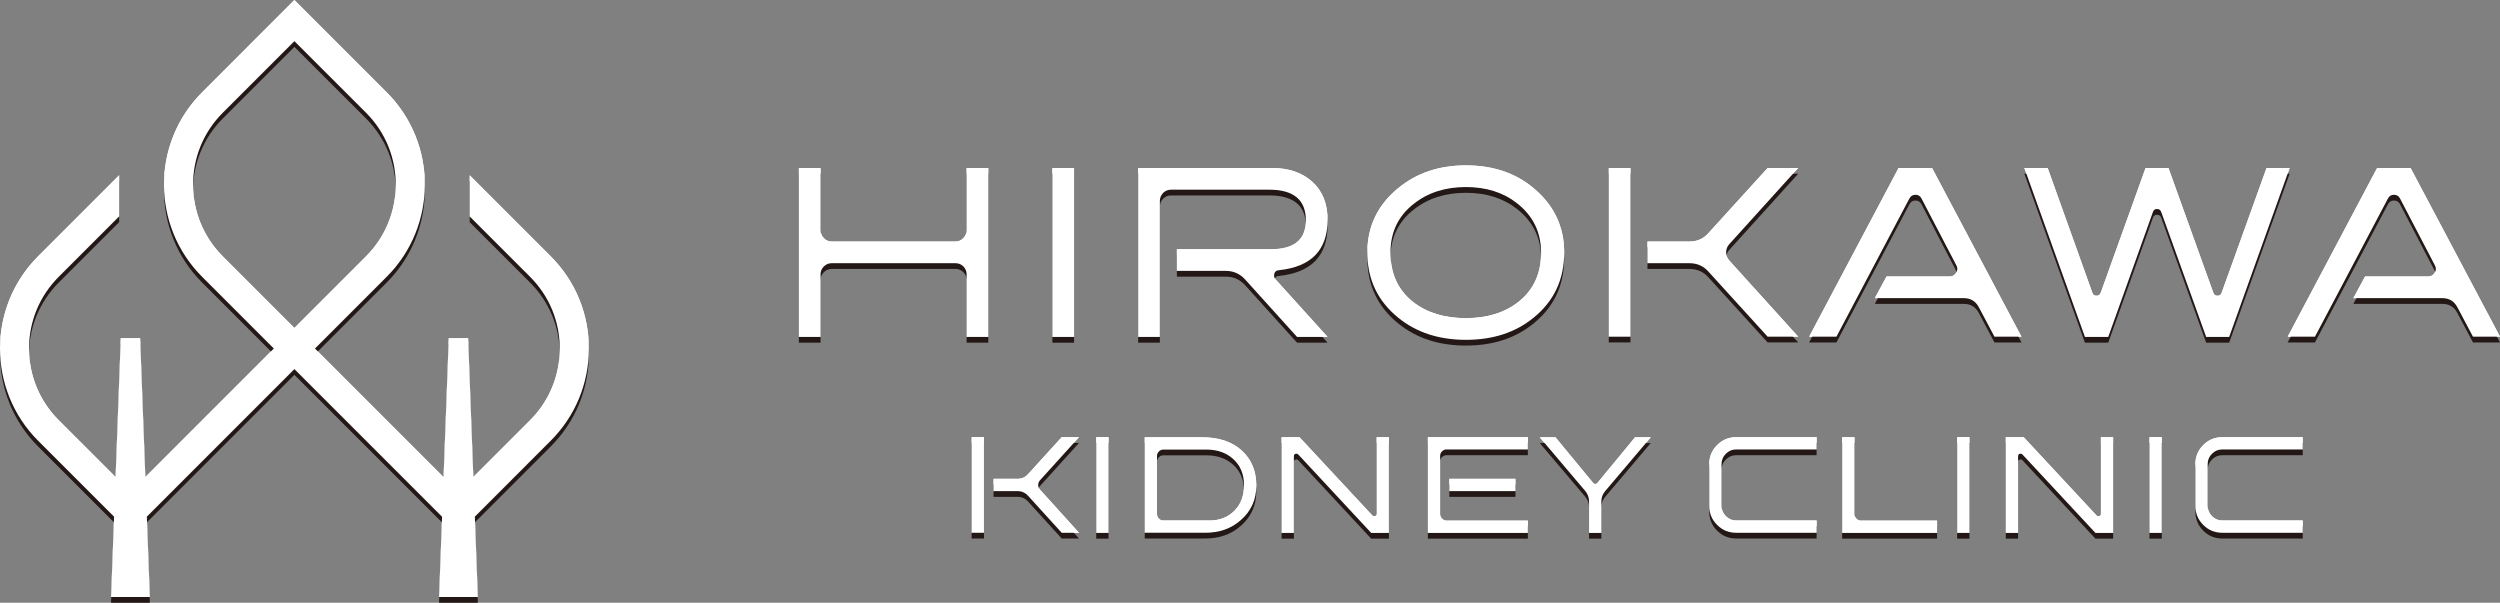 <?xml version="1.0" encoding="UTF-8"?>
<svg id="_レイヤー_2" data-name="レイヤー 2" xmlns="http://www.w3.org/2000/svg" viewBox="0 0 435.152 104.908">
  <rect x="0" y="0" width="435.152" height="104.908" fill="#808080" stroke="none"/>
  <defs>
    <style>
      .cls-1 {
        fill: #fff;
      }

      .cls-2 {
        fill: #231815;
      }
    </style>
  </defs>
  <g id="_文字" data-name="文字">
    <g>
      <g>
        <path class="cls-1" d="M102.498,60.664c0-6.07-2.361-11.771-6.65-16.06l-14.088-14.088v7.162l10.506,10.504c3.334,3.334,5.168,7.768,5.168,12.482s-1.832,9.149-5.168,12.481l-9.875,9.875-.904-24.15h-3.377l-.904,24.172-22.381-22.377,12.481-12.482c8.857-8.853,8.857-23.266,0-32.119L51.242,0l-16.059,16.063c-8.855,8.853-8.855,23.262,0,32.119l12.479,12.482-22.361,22.361-.906-24.156h-3.375l-.902,24.166-9.894-9.895c-3.334-3.328-5.172-7.766-5.172-12.478s1.838-9.147,5.172-12.482l10.516-10.516v-7.162l-14.098,14.1c-8.853,8.854-8.853,23.266,0,32.121l13.215,13.215-.524,13.971h6.752l-.525-13.978,25.684-25.686,25.705,25.701-.525,13.963h6.75l-.522-13.984,13.197-13.199c4.289-4.289,6.652-9.994,6.65-16.061Zm-63.736-16.062c-6.879-6.883-6.879-18.078,.004-24.965l12.477-12.475,12.481,12.475c6.883,6.887,6.883,18.082,0,24.965l-12.481,12.48-12.48-12.48Z"/>
        <g>
          <g>
            <path class="cls-1" d="M172.023,58.648h-3.775v-10.906c0-.531-.186-.984-.565-1.363-.379-.379-.832-.565-1.367-.565h-21.555c-.531,0-.988,.186-1.363,.565-.379,.379-.57,.832-.57,1.363v10.906h-3.773V29.244h3.773v10.824c0,.529,.191,.99,.57,1.385,.375,.391,.832,.586,1.363,.586h21.555c.535,0,.988-.195,1.367-.586,.379-.395,.565-.856,.565-1.385v-10.824h3.775v29.404Z"/>
            <path class="cls-1" d="M186.953,58.648h-3.773V29.244h3.773v29.404Z"/>
            <path class="cls-1" d="M272.265,43.969c0,4.697-1.789,8.484-5.371,11.365-3.129,2.545-7.043,3.818-11.742,3.818s-8.627-1.287-11.785-3.859c-3.576-2.906-5.369-6.684-5.369-11.324,0-4.586,1.818-8.348,5.455-11.285,3.187-2.598,7.09-3.898,11.699-3.898,4.672,0,8.574,1.301,11.703,3.898,3.605,2.965,5.41,6.725,5.41,11.285Zm-4.023,.02c0-3.559-1.4-6.43-4.197-8.615-2.377-1.873-5.34-2.814-8.893-2.814-3.605,0-6.641,.98-9.1,2.941-2.686,2.105-4.025,4.93-4.025,8.488,0,3.641,1.313,6.5,3.939,8.572,2.404,1.879,5.467,2.816,9.186,2.816s6.781-.953,9.188-2.857c2.601-2.074,3.902-4.918,3.902-8.531Z"/>
            <path class="cls-1" d="M398.537,29.244l-10.525,29.404h-4.07l.051-.045-7.789-21.65c-.113-.383-.367-.576-.756-.576-.363,0-.604,.182-.715,.547l-7.771,21.725h-4.07v-.043l-10.529-29.361h4.057l7.77,21.686c.113,.363,.352,.547,.715,.547,.391,0,.641-.184,.758-.547l7.797-21.686h3.986l7.799,21.686c.109,.363,.363,.547,.758,.547,.359,0,.6-.184,.711-.547l7.801-21.686h4.025Z"/>
            <path class="cls-1" d="M221.769,47.996c0-.59,.277-.91,.838-.965,5.647-.59,8.473-3.512,8.473-8.766,0-2.824-.891-5.033-2.666-6.629-1.775-1.594-4.104-2.393-6.983-2.393h-23.322v29.404h3.777v-23.641c0-.562,.189-1.035,.566-1.418,.379-.379,.828-.57,1.363-.57h17.111c4.252,0,6.373,1.777,6.373,5.328,0,3.356-2.008,5.033-6.037,5.033h-16.416v3.775h8.537c1.314,0,2.416,.488,3.314,1.459l9.065,10.033h5.316l-9.061-10.023c-.168-.195-.25-.406-.25-.629Z"/>
            <g>
              <path class="cls-1" d="M300.453,43.926c0-.559,.191-1.051,.586-1.469l11.953-13.213h-5.316l-10.254,11.275c-.865,1.012-1.969,1.519-3.311,1.519h-7.35v3.775h7.309c1.34,0,2.445,.494,3.311,1.475l10.295,11.316h5.316l-11.953-13.213c-.395-.42-.586-.908-.586-1.467Z"/>
              <polygon class="cls-1" points="283.8 37.605 283.8 29.244 280.027 29.244 280.027 58.605 283.8 58.605 283.8 51.121 283.8 37.605"/>
            </g>
            <path class="cls-1" d="M336.294,29.244h-5.828l-15.562,29.361h4.746l12.709-24.068c.227-.424,.574-.635,1.047-.635s.816,.207,1.039,.629l6.066,11.629c.254,.455,.244,.895-.02,1.32-.266,.426-.637,.641-1.111,.641h-11.008l-2.037,3.773h15.492c1.203,0,2.082,.549,2.641,1.641,1.57,2.988,2.465,4.678,2.688,5.07h4.703c-10.043-18.957-15.228-28.744-15.564-29.361Z"/>
            <path class="cls-1" d="M419.589,29.244h-5.828l-15.561,29.361h4.744l12.711-24.068c.225-.424,.57-.635,1.043-.635s.818,.207,1.043,.629l6.063,11.629c.258,.455,.246,.895-.02,1.32-.266,.426-.633,.641-1.107,.641h-11.01l-2.035,3.773h15.49c1.205,0,2.08,.549,2.639,1.641,1.574,2.988,2.465,4.678,2.687,5.07h4.703c-10.043-18.957-15.225-28.744-15.562-29.361Z"/>
          </g>
          <g>
            <path class="cls-1" d="M192.951,92.758h-2.139v-16.664h2.139v16.664Z"/>
            <path class="cls-1" d="M241.759,92.758h-3.088l-12.695-13.648c-.08-.094-.184-.141-.311-.141-.303,0-.451,.152-.451,.453v13.336h-2.139v-16.664h3.113c.838,.918,5.066,5.459,12.674,13.621,.078,.096,.18,.141,.309,.141,.301,0,.451-.146,.451-.449v-13.312h2.137v16.664Z"/>
            <path class="cls-1" d="M287.335,76.115l-7.939,9.369c-.441,.521-.666,1.125-.666,1.807v5.467h-2.139v-5.467c0-.682-.217-1.285-.643-1.807l-7.937-9.369h2.738l6.563,7.959c.094,.115,.219,.174,.373,.174,.143,0,.256-.059,.35-.174l6.561-7.959h2.74Z"/>
            <path class="cls-1" d="M316.201,92.734h-14.004c-1.299,0-2.404-.453-3.315-1.367-.914-.908-1.371-2.016-1.371-3.316v-7.273c0-1.285,.457-2.387,1.371-3.305,.91-.92,2.016-1.379,3.315-1.379h14.004v2.137h-14.004c-.699,0-1.295,.25-1.795,.754-.5,.496-.75,1.094-.75,1.793v7.273c0,.699,.25,1.297,.75,1.797s1.096,.75,1.795,.75h14.004v2.137Z"/>
            <path class="cls-1" d="M337.167,92.758h-16.523v-16.664h2.145v13.359c0,.316,.109,.594,.332,.824,.221,.227,.482,.344,.781,.344h13.266v2.137Z"/>
            <path class="cls-1" d="M342.804,92.758h-2.139v-16.664h2.139v16.664Z"/>
            <path class="cls-1" d="M367.816,92.758h-3.086l-12.701-13.648c-.08-.094-.182-.141-.307-.141-.301,0-.453,.152-.453,.453v13.336h-2.141v-16.664h3.117c.836,.918,5.066,5.459,12.672,13.621,.076,.096,.182,.141,.309,.141,.301,0,.453-.146,.453-.449v-13.312h2.137v16.664Z"/>
            <path class="cls-1" d="M376.281,92.758h-2.139v-16.664h2.139v16.664Z"/>
            <path class="cls-1" d="M400.816,92.734h-14.004c-1.301,0-2.404-.453-3.316-1.367-.91-.908-1.365-2.016-1.365-3.316v-7.273c0-1.285,.455-2.387,1.365-3.305,.912-.92,2.016-1.379,3.316-1.379h14.004v2.137h-14.004c-.695,0-1.295,.25-1.793,.754-.5,.496-.748,1.094-.748,1.793v7.273c0,.699,.248,1.297,.748,1.797,.498,.5,1.098,.75,1.793,.75h14.004v2.137Z"/>
            <g>
              <path class="cls-1" d="M180.708,84.414c0-.316,.111-.594,.33-.832l6.777-7.488h-3.012l-5.815,6.387c-.49,.576-1.119,.863-1.877,.863h-4.168v2.141h4.145c.762,0,1.387,.279,1.877,.836l5.838,6.414h3.012l-6.777-7.488c-.219-.238-.33-.514-.33-.832Z"/>
              <polygon class="cls-1" points="171.269 80.832 171.269 76.094 169.128 76.094 169.128 92.734 171.269 92.734 171.269 88.492 171.269 80.832"/>
            </g>
            <path class="cls-1" d="M216.142,78.422c-1.687-1.535-3.98-2.307-6.879-2.307h-10.012v16.619h10.533c2.473,0,4.541-.734,6.203-2.211,1.793-1.568,2.687-3.566,2.687-5.992,0-2.533-.844-4.57-2.533-6.109Zm-1.287,10.492c-1.123,1.119-2.555,1.684-4.291,1.684h-8.08c-.305,0-.559-.113-.771-.336-.213-.219-.322-.479-.322-.781v-10.109c0-.301,.109-.563,.322-.783,.213-.221,.467-.332,.771-.332h7.535c1.91,0,3.477,.566,4.691,1.693,1.219,1.129,1.824,2.633,1.824,4.512,0,1.848-.559,3.332-1.68,4.453Z"/>
            <g>
              <rect class="cls-1" x="252.273" y="83.344" width="11.504" height="2.141"/>
              <path class="cls-1" d="M265.941,76.094h-17.406v16.664h17.406v-2.137h-14.146c-.303,0-.564-.117-.785-.348-.225-.23-.334-.508-.334-.824v-10.117c0-.303,.109-.562,.334-.777,.221-.215,.482-.324,.785-.324h14.146v-2.137Z"/>
            </g>
          </g>
        </g>
      </g>
      <g>
        <path class="cls-2" d="M102.498,61.664c0-6.07-2.361-11.771-6.65-16.06l-14.088-14.088v7.162l10.506,10.504c3.334,3.334,5.168,7.768,5.168,12.482s-1.832,9.149-5.168,12.481l-9.875,9.875-.904-24.15h-3.377l-.904,24.172-22.381-22.377,12.481-12.482c8.857-8.853,8.857-23.266,0-32.119L51.242,1l-16.059,16.063c-8.855,8.853-8.855,23.262,0,32.119l12.479,12.482-22.361,22.361-.906-24.156h-3.375l-.902,24.166-9.894-9.895c-3.334-3.328-5.172-7.766-5.172-12.478s1.838-9.147,5.172-12.482l10.516-10.516v-7.162l-14.098,14.1c-8.853,8.854-8.853,23.266,0,32.121l13.215,13.215-.524,13.971h6.752l-.525-13.978,25.684-25.686,25.705,25.701-.525,13.963h6.75l-.522-13.984,13.197-13.199c4.289-4.289,6.652-9.994,6.65-16.061Zm-63.736-16.062c-6.879-6.883-6.879-18.078,.004-24.965l12.477-12.475,12.481,12.475c6.883,6.887,6.883,18.082,0,24.965l-12.481,12.48-12.48-12.48Z"/>
        <g>
          <g>
            <path class="cls-2" d="M172.023,59.648h-3.775v-10.906c0-.531-.186-.984-.565-1.363-.379-.379-.832-.565-1.367-.565h-21.555c-.531,0-.988,.186-1.363,.565-.379,.379-.57,.832-.57,1.363v10.906h-3.773V30.244h3.773v10.824c0,.529,.191,.99,.57,1.385,.375,.391,.832,.586,1.363,.586h21.555c.535,0,.988-.195,1.367-.586,.379-.395,.565-.856,.565-1.385v-10.824h3.775v29.404Z"/>
            <path class="cls-2" d="M186.953,59.648h-3.773V30.244h3.773v29.404Z"/>
            <path class="cls-2" d="M272.265,44.969c0,4.697-1.789,8.484-5.371,11.365-3.129,2.545-7.043,3.818-11.742,3.818s-8.627-1.287-11.785-3.859c-3.576-2.906-5.369-6.684-5.369-11.324,0-4.586,1.818-8.348,5.455-11.285,3.187-2.598,7.09-3.898,11.699-3.898,4.672,0,8.574,1.301,11.703,3.898,3.605,2.965,5.41,6.725,5.41,11.285Zm-4.023,.02c0-3.559-1.4-6.43-4.197-8.615-2.377-1.873-5.34-2.814-8.893-2.814-3.605,0-6.641,.98-9.1,2.941-2.686,2.105-4.025,4.93-4.025,8.488,0,3.641,1.313,6.5,3.939,8.572,2.404,1.879,5.467,2.816,9.186,2.816s6.781-.953,9.188-2.857c2.601-2.074,3.902-4.918,3.902-8.531Z"/>
            <path class="cls-2" d="M398.537,30.244l-10.525,29.404h-4.07l.051-.045-7.789-21.65c-.113-.383-.367-.576-.756-.576-.363,0-.604,.182-.715,.547l-7.771,21.725h-4.07v-.043l-10.529-29.361h4.057l7.77,21.686c.113,.363,.352,.547,.715,.547,.391,0,.641-.184,.758-.547l7.797-21.686h3.986l7.799,21.686c.109,.363,.363,.547,.758,.547,.359,0,.6-.184,.711-.547l7.801-21.686h4.025Z"/>
            <path class="cls-2" d="M221.769,48.996c0-.59,.277-.91,.838-.965,5.647-.59,8.473-3.512,8.473-8.766,0-2.824-.891-5.033-2.666-6.629-1.775-1.594-4.104-2.393-6.983-2.393h-23.322v29.404h3.777v-23.641c0-.562,.189-1.035,.566-1.418,.379-.379,.828-.57,1.363-.57h17.111c4.252,0,6.373,1.777,6.373,5.328,0,3.356-2.008,5.033-6.037,5.033h-16.416v3.775h8.537c1.314,0,2.416,.488,3.314,1.459l9.065,10.033h5.316l-9.061-10.023c-.168-.195-.25-.406-.25-.629Z"/>
            <g>
              <path class="cls-2" d="M300.453,44.926c0-.559,.191-1.051,.586-1.469l11.953-13.213h-5.316l-10.254,11.275c-.865,1.012-1.969,1.519-3.311,1.519h-7.35v3.775h7.309c1.34,0,2.445,.494,3.311,1.475l10.295,11.316h5.316l-11.953-13.213c-.395-.42-.586-.908-.586-1.467Z"/>
              <polygon class="cls-2" points="283.8 38.605 283.8 30.244 280.027 30.244 280.027 59.605 283.8 59.605 283.8 52.121 283.8 38.605"/>
            </g>
            <path class="cls-2" d="M336.294,30.244h-5.828l-15.562,29.361h4.746l12.709-24.068c.227-.424,.574-.635,1.047-.635s.816,.207,1.039,.629l6.066,11.629c.254,.455,.244,.895-.02,1.32-.266,.426-.637,.641-1.111,.641h-11.008l-2.037,3.773h15.492c1.203,0,2.082,.549,2.641,1.641,1.57,2.988,2.465,4.678,2.688,5.07h4.703c-10.043-18.957-15.228-28.744-15.564-29.361Z"/>
            <path class="cls-2" d="M419.589,30.244h-5.828l-15.561,29.361h4.744l12.711-24.068c.225-.424,.57-.635,1.043-.635s.818,.207,1.043,.629l6.063,11.629c.258,.455,.246,.895-.02,1.32-.266,.426-.633,.641-1.107,.641h-11.01l-2.035,3.773h15.49c1.205,0,2.08,.549,2.639,1.641,1.574,2.988,2.465,4.678,2.687,5.07h4.703c-10.043-18.957-15.225-28.744-15.562-29.361Z"/>
          </g>
          <g>
            <path class="cls-2" d="M192.951,93.758h-2.139v-16.664h2.139v16.664Z"/>
            <path class="cls-2" d="M241.759,93.758h-3.088l-12.695-13.648c-.08-.094-.184-.141-.311-.141-.303,0-.451,.152-.451,.453v13.336h-2.139v-16.664h3.113c.838,.918,5.066,5.459,12.674,13.621,.078,.096,.18,.141,.309,.141,.301,0,.451-.146,.451-.449v-13.312h2.137v16.664Z"/>
            <path class="cls-2" d="M287.335,77.115l-7.939,9.369c-.441,.521-.666,1.125-.666,1.807v5.467h-2.139v-5.467c0-.682-.217-1.285-.643-1.807l-7.937-9.369h2.738l6.563,7.959c.094,.115,.219,.174,.373,.174,.143,0,.256-.059,.35-.174l6.561-7.959h2.74Z"/>
            <path class="cls-2" d="M316.201,93.734h-14.004c-1.299,0-2.404-.453-3.315-1.367-.914-.908-1.371-2.016-1.371-3.316v-7.273c0-1.285,.457-2.387,1.371-3.305,.91-.92,2.016-1.379,3.315-1.379h14.004v2.137h-14.004c-.699,0-1.295,.25-1.795,.754-.5,.496-.75,1.094-.75,1.793v7.273c0,.699,.25,1.297,.75,1.797s1.096,.75,1.795,.75h14.004v2.137Z"/>
            <path class="cls-2" d="M337.167,93.758h-16.523v-16.664h2.145v13.359c0,.316,.109,.594,.332,.824,.221,.227,.482,.344,.781,.344h13.266v2.137Z"/>
            <path class="cls-2" d="M342.804,93.758h-2.139v-16.664h2.139v16.664Z"/>
            <path class="cls-2" d="M367.816,93.758h-3.086l-12.701-13.648c-.08-.094-.182-.141-.307-.141-.301,0-.453,.152-.453,.453v13.336h-2.141v-16.664h3.117c.836,.918,5.066,5.459,12.672,13.621,.076,.096,.182,.141,.309,.141,.301,0,.453-.146,.453-.449v-13.312h2.137v16.664Z"/>
            <path class="cls-2" d="M376.281,93.758h-2.139v-16.664h2.139v16.664Z"/>
            <path class="cls-2" d="M400.816,93.734h-14.004c-1.301,0-2.404-.453-3.316-1.367-.91-.908-1.365-2.016-1.365-3.316v-7.273c0-1.285,.455-2.387,1.365-3.305,.912-.92,2.016-1.379,3.316-1.379h14.004v2.137h-14.004c-.695,0-1.295,.25-1.793,.754-.5,.496-.748,1.094-.748,1.793v7.273c0,.699,.248,1.297,.748,1.797,.498,.5,1.098,.75,1.793,.75h14.004v2.137Z"/>
            <g>
              <path class="cls-2" d="M180.708,85.414c0-.316,.111-.594,.33-.832l6.777-7.488h-3.012l-5.815,6.387c-.49,.576-1.119,.863-1.877,.863h-4.168v2.141h4.145c.762,0,1.387,.279,1.877,.836l5.838,6.414h3.012l-6.777-7.488c-.219-.238-.33-.514-.33-.832Z"/>
              <polygon class="cls-2" points="171.269 81.832 171.269 77.094 169.128 77.094 169.128 93.734 171.269 93.734 171.269 89.492 171.269 81.832"/>
            </g>
            <path class="cls-2" d="M216.142,79.422c-1.687-1.535-3.98-2.307-6.879-2.307h-10.012v16.619h10.533c2.473,0,4.541-.734,6.203-2.211,1.793-1.568,2.687-3.566,2.687-5.992,0-2.533-.844-4.57-2.533-6.109Zm-1.287,10.492c-1.123,1.119-2.555,1.684-4.291,1.684h-8.08c-.305,0-.559-.113-.771-.336-.213-.219-.322-.479-.322-.781v-10.109c0-.301,.109-.563,.322-.783,.213-.221,.467-.332,.771-.332h7.535c1.91,0,3.477,.566,4.691,1.693,1.219,1.129,1.824,2.633,1.824,4.512,0,1.848-.559,3.332-1.68,4.453Z"/>
            <g>
              <rect class="cls-2" x="252.273" y="84.344" width="11.504" height="2.141"/>
              <path class="cls-2" d="M265.941,77.094h-17.406v16.664h17.406v-2.137h-14.146c-.303,0-.564-.117-.785-.348-.225-.23-.334-.508-.334-.824v-10.117c0-.303,.109-.562,.334-.777,.221-.215,.482-.324,.785-.324h14.146v-2.137Z"/>
            </g>
          </g>
        </g>
      </g>
      <g>
        <path class="cls-1" d="M102.498,60.664c0-6.07-2.361-11.771-6.65-16.06l-14.088-14.088v7.162l10.506,10.504c3.334,3.334,5.168,7.768,5.168,12.482s-1.832,9.149-5.168,12.481l-9.875,9.875-.904-24.15h-3.377l-.904,24.172-22.381-22.377,12.481-12.482c8.857-8.853,8.857-23.266,0-32.119L51.242,0l-16.059,16.063c-8.855,8.853-8.855,23.262,0,32.119l12.479,12.482-22.361,22.361-.906-24.156h-3.375l-.902,24.166-9.894-9.895c-3.334-3.328-5.172-7.766-5.172-12.478s1.838-9.147,5.172-12.482l10.516-10.516v-7.162l-14.098,14.1c-8.853,8.854-8.853,23.266,0,32.121l13.215,13.215-.524,13.971h6.752l-.525-13.978,25.684-25.686,25.705,25.701-.525,13.963h6.75l-.522-13.984,13.197-13.199c4.289-4.289,6.652-9.994,6.65-16.061Zm-63.736-16.062c-6.879-6.883-6.879-18.078,.004-24.965l12.477-12.475,12.481,12.475c6.883,6.887,6.883,18.082,0,24.965l-12.481,12.48-12.48-12.48Z"/>
        <g>
          <g>
            <path class="cls-1" d="M172.023,58.648h-3.775v-10.906c0-.531-.186-.984-.565-1.363-.379-.379-.832-.565-1.367-.565h-21.555c-.531,0-.988,.186-1.363,.565-.379,.379-.57,.832-.57,1.363v10.906h-3.773V29.244h3.773v10.824c0,.529,.191,.99,.57,1.385,.375,.391,.832,.586,1.363,.586h21.555c.535,0,.988-.195,1.367-.586,.379-.395,.565-.856,.565-1.385v-10.824h3.775v29.404Z"/>
            <path class="cls-1" d="M186.953,58.648h-3.773V29.244h3.773v29.404Z"/>
            <path class="cls-1" d="M272.265,43.969c0,4.697-1.789,8.484-5.371,11.365-3.129,2.545-7.043,3.818-11.742,3.818s-8.627-1.287-11.785-3.859c-3.576-2.906-5.369-6.684-5.369-11.324,0-4.586,1.818-8.348,5.455-11.285,3.187-2.598,7.09-3.898,11.699-3.898,4.672,0,8.574,1.301,11.703,3.898,3.605,2.965,5.41,6.725,5.41,11.285Zm-4.023,.02c0-3.559-1.4-6.43-4.197-8.615-2.377-1.873-5.34-2.814-8.893-2.814-3.605,0-6.641,.98-9.1,2.941-2.686,2.105-4.025,4.93-4.025,8.488,0,3.641,1.313,6.5,3.939,8.572,2.404,1.879,5.467,2.816,9.186,2.816s6.781-.953,9.188-2.857c2.601-2.074,3.902-4.918,3.902-8.531Z"/>
            <path class="cls-1" d="M398.537,29.244l-10.525,29.404h-4.07l.051-.045-7.789-21.65c-.113-.383-.367-.576-.756-.576-.363,0-.604,.182-.715,.547l-7.771,21.725h-4.07v-.043l-10.529-29.361h4.057l7.77,21.686c.113,.363,.352,.547,.715,.547,.391,0,.641-.184,.758-.547l7.797-21.686h3.986l7.799,21.686c.109,.363,.363,.547,.758,.547,.359,0,.6-.184,.711-.547l7.801-21.686h4.025Z"/>
            <path class="cls-1" d="M221.769,47.996c0-.59,.277-.91,.838-.965,5.647-.59,8.473-3.512,8.473-8.766,0-2.824-.891-5.033-2.666-6.629-1.775-1.594-4.104-2.393-6.983-2.393h-23.322v29.404h3.777v-23.641c0-.562,.189-1.035,.566-1.418,.379-.379,.828-.57,1.363-.57h17.111c4.252,0,6.373,1.777,6.373,5.328,0,3.356-2.008,5.033-6.037,5.033h-16.416v3.775h8.537c1.314,0,2.416,.488,3.314,1.459l9.065,10.033h5.316l-9.061-10.023c-.168-.195-.25-.406-.25-.629Z"/>
            <g>
              <path class="cls-1" d="M300.453,43.926c0-.559,.191-1.051,.586-1.469l11.953-13.213h-5.316l-10.254,11.275c-.865,1.012-1.969,1.519-3.311,1.519h-7.35v3.775h7.309c1.34,0,2.445,.494,3.311,1.475l10.295,11.316h5.316l-11.953-13.213c-.395-.42-.586-.908-.586-1.467Z"/>
              <polygon class="cls-1" points="283.8 37.605 283.8 29.244 280.027 29.244 280.027 58.605 283.8 58.605 283.8 51.121 283.8 37.605"/>
            </g>
            <path class="cls-1" d="M336.294,29.244h-5.828l-15.562,29.361h4.746l12.709-24.068c.227-.424,.574-.635,1.047-.635s.816,.207,1.039,.629l6.066,11.629c.254,.455,.244,.895-.02,1.32-.266,.426-.637,.641-1.111,.641h-11.008l-2.037,3.773h15.492c1.203,0,2.082,.549,2.641,1.641,1.57,2.988,2.465,4.678,2.688,5.07h4.703c-10.043-18.957-15.228-28.744-15.564-29.361Z"/>
            <path class="cls-1" d="M419.589,29.244h-5.828l-15.561,29.361h4.744l12.711-24.068c.225-.424,.57-.635,1.043-.635s.818,.207,1.043,.629l6.063,11.629c.258,.455,.246,.895-.02,1.32-.266,.426-.633,.641-1.107,.641h-11.01l-2.035,3.773h15.49c1.205,0,2.08,.549,2.639,1.641,1.574,2.988,2.465,4.678,2.687,5.07h4.703c-10.043-18.957-15.225-28.744-15.562-29.361Z"/>
          </g>
          <g>
            <path class="cls-1" d="M192.951,92.758h-2.139v-16.664h2.139v16.664Z"/>
            <path class="cls-1" d="M241.759,92.758h-3.088l-12.695-13.648c-.08-.094-.184-.141-.311-.141-.303,0-.451,.152-.451,.453v13.336h-2.139v-16.664h3.113c.838,.918,5.066,5.459,12.674,13.621,.078,.096,.18,.141,.309,.141,.301,0,.451-.146,.451-.449v-13.312h2.137v16.664Z"/>
            <path class="cls-1" d="M287.335,76.115l-7.939,9.369c-.441,.521-.666,1.125-.666,1.807v5.467h-2.139v-5.467c0-.682-.217-1.285-.643-1.807l-7.937-9.369h2.738l6.563,7.959c.094,.115,.219,.174,.373,.174,.143,0,.256-.059,.35-.174l6.561-7.959h2.74Z"/>
            <path class="cls-1" d="M316.201,92.734h-14.004c-1.299,0-2.404-.453-3.315-1.367-.914-.908-1.371-2.016-1.371-3.316v-7.273c0-1.285,.457-2.387,1.371-3.305,.91-.92,2.016-1.379,3.315-1.379h14.004v2.137h-14.004c-.699,0-1.295,.25-1.795,.754-.5,.496-.75,1.094-.75,1.793v7.273c0,.699,.25,1.297,.75,1.797s1.096,.75,1.795,.75h14.004v2.137Z"/>
            <path class="cls-1" d="M337.167,92.758h-16.523v-16.664h2.145v13.359c0,.316,.109,.594,.332,.824,.221,.227,.482,.344,.781,.344h13.266v2.137Z"/>
            <path class="cls-1" d="M342.804,92.758h-2.139v-16.664h2.139v16.664Z"/>
            <path class="cls-1" d="M367.816,92.758h-3.086l-12.701-13.648c-.08-.094-.182-.141-.307-.141-.301,0-.453,.152-.453,.453v13.336h-2.141v-16.664h3.117c.836,.918,5.066,5.459,12.672,13.621,.076,.096,.182,.141,.309,.141,.301,0,.453-.146,.453-.449v-13.312h2.137v16.664Z"/>
            <path class="cls-1" d="M376.281,92.758h-2.139v-16.664h2.139v16.664Z"/>
            <path class="cls-1" d="M400.816,92.734h-14.004c-1.301,0-2.404-.453-3.316-1.367-.91-.908-1.365-2.016-1.365-3.316v-7.273c0-1.285,.455-2.387,1.365-3.305,.912-.92,2.016-1.379,3.316-1.379h14.004v2.137h-14.004c-.695,0-1.295,.25-1.793,.754-.5,.496-.748,1.094-.748,1.793v7.273c0,.699,.248,1.297,.748,1.797,.498,.5,1.098,.75,1.793,.75h14.004v2.137Z"/>
            <g>
              <path class="cls-1" d="M180.708,84.414c0-.316,.111-.594,.33-.832l6.777-7.488h-3.012l-5.815,6.387c-.49,.576-1.119,.863-1.877,.863h-4.168v2.141h4.145c.762,0,1.387,.279,1.877,.836l5.838,6.414h3.012l-6.777-7.488c-.219-.238-.33-.514-.33-.832Z"/>
              <polygon class="cls-1" points="171.269 80.832 171.269 76.094 169.128 76.094 169.128 92.734 171.269 92.734 171.269 88.492 171.269 80.832"/>
            </g>
            <path class="cls-1" d="M216.142,78.422c-1.687-1.535-3.98-2.307-6.879-2.307h-10.012v16.619h10.533c2.473,0,4.541-.734,6.203-2.211,1.793-1.568,2.687-3.566,2.687-5.992,0-2.533-.844-4.57-2.533-6.109Zm-1.287,10.492c-1.123,1.119-2.555,1.684-4.291,1.684h-8.08c-.305,0-.559-.113-.771-.336-.213-.219-.322-.479-.322-.781v-10.109c0-.301,.109-.563,.322-.783,.213-.221,.467-.332,.771-.332h7.535c1.91,0,3.477,.566,4.691,1.693,1.219,1.129,1.824,2.633,1.824,4.512,0,1.848-.559,3.332-1.68,4.453Z"/>
            <g>
              <rect class="cls-1" x="252.273" y="83.344" width="11.504" height="2.141"/>
              <path class="cls-1" d="M265.941,76.094h-17.406v16.664h17.406v-2.137h-14.146c-.303,0-.564-.117-.785-.348-.225-.23-.334-.508-.334-.824v-10.117c0-.303,.109-.562,.334-.777,.221-.215,.482-.324,.785-.324h14.146v-2.137Z"/>
            </g>
          </g>
        </g>
      </g>
    </g>
  </g>
</svg>